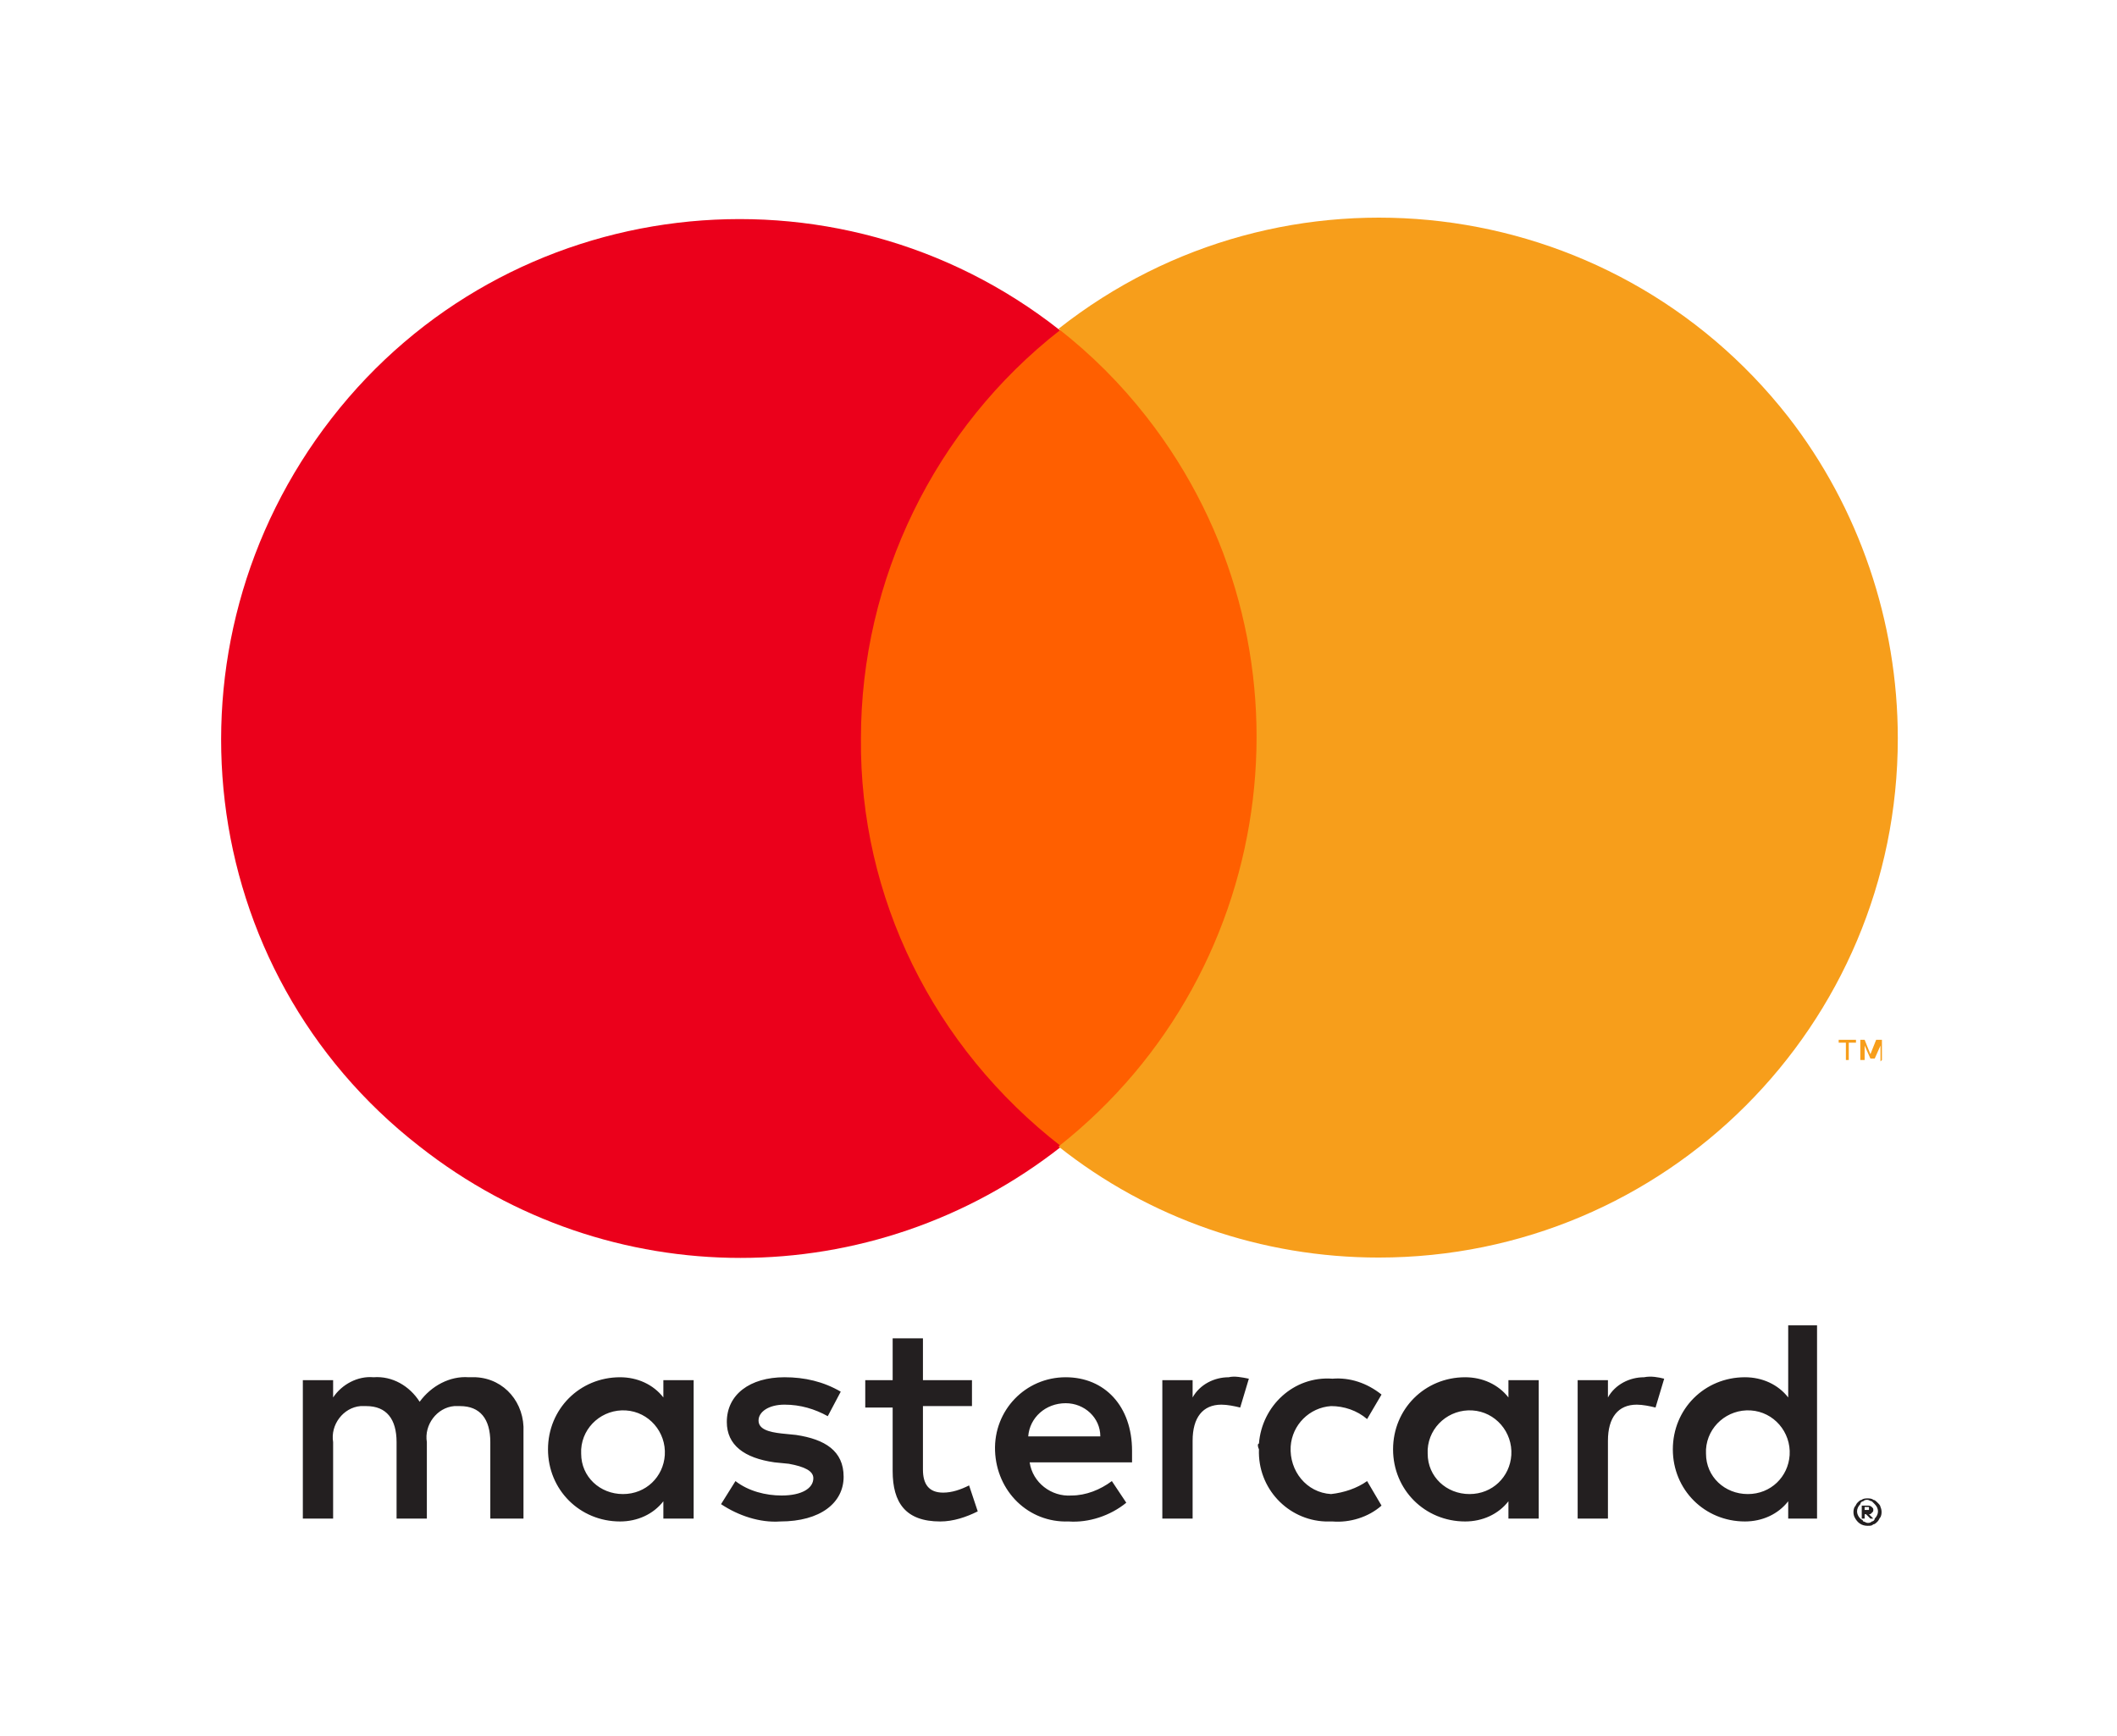 <?xml version="1.0" encoding="utf-8"?>
<!-- Generator: Adobe Illustrator 23.0.1, SVG Export Plug-In . SVG Version: 6.00 Build 0)  -->
<svg version="1.1" id="Ebene_1" xmlns="http://www.w3.org/2000/svg" xmlns:xlink="http://www.w3.org/1999/xlink" x="0px" y="0px"
	 viewBox="0 0 146.8 120.4" style="enable-background:new 0 0 146.8 120.4;" xml:space="preserve">
<style type="text/css">
	.st0{fill:#231F20;}
	.st1{fill:#FF5F00;}
	.st2{fill:#EB001B;}
	.st3{fill:#F79E1B;}
</style>
<title>mc_vrt_rgb_pos</title>
<path class="st0" d="M36.3,105.3v-6c0.1-2-1.3-3.7-3.3-3.8c-0.2,0-0.3,0-0.5,0c-1.3-0.1-2.6,0.6-3.4,1.7c-0.7-1.1-1.9-1.8-3.2-1.7
	c-1.1-0.1-2.2,0.5-2.8,1.4v-1.2H21v9.6h2.1V100c-0.2-1.2,0.7-2.4,1.9-2.5c0.1,0,0.3,0,0.4,0c1.4,0,2.1,0.9,2.1,2.5v5.3h2.1V100
	c-0.2-1.2,0.7-2.4,1.9-2.5c0.1,0,0.3,0,0.4,0c1.4,0,2.1,0.9,2.1,2.5v5.3H36.3z M67.4,95.7H64v-2.9h-2.1v2.9H60v1.9h1.9v4.4
	c0,2.2,0.9,3.5,3.3,3.5c0.9,0,1.8-0.3,2.6-0.7l-0.6-1.8c-0.6,0.3-1.2,0.5-1.8,0.5c-1,0-1.4-0.6-1.4-1.6v-4.4h3.4V95.7z M85.2,95.5
	c-1,0-2,0.5-2.5,1.4v-1.2h-2.1v9.6h2.1v-5.4c0-1.6,0.7-2.5,2-2.5c0.4,0,0.9,0.1,1.3,0.2l0.6-2C86.1,95.5,85.6,95.4,85.2,95.5
	L85.2,95.5z M58.3,96.5c-1.2-0.7-2.5-1-3.9-1c-2.4,0-4,1.2-4,3.1c0,1.6,1.2,2.5,3.3,2.8l1,0.1c1.1,0.2,1.7,0.5,1.7,1
	c0,0.7-0.8,1.2-2.2,1.2c-1.1,0-2.3-0.3-3.2-1l-1,1.6c1.2,0.8,2.7,1.3,4.1,1.2c2.8,0,4.4-1.3,4.4-3.1s-1.3-2.6-3.3-2.9l-1-0.1
	c-0.9-0.1-1.6-0.3-1.6-0.9s0.7-1.1,1.8-1.1s2.1,0.3,3,0.8L58.3,96.5z M114,95.5c-1,0-2,0.5-2.5,1.4v-1.2h-2.1v9.6h2.1v-5.4
	c0-1.6,0.7-2.5,2-2.5c0.4,0,0.9,0.1,1.3,0.2l0.6-2C115,95.5,114.5,95.4,114,95.5L114,95.5z M87.3,100.5c-0.1,2.7,2,4.9,4.6,5
	c0.2,0,0.3,0,0.5,0c1.2,0.1,2.5-0.3,3.4-1.1l-1-1.7c-0.7,0.5-1.6,0.8-2.5,0.9c-1.7-0.1-2.9-1.6-2.8-3.3c0.1-1.5,1.3-2.7,2.8-2.8
	c0.9,0,1.8,0.3,2.5,0.9l1-1.7c-1-0.8-2.2-1.2-3.4-1.1c-2.7-0.2-4.9,1.9-5.1,4.5C87.2,100.1,87.2,100.3,87.3,100.5L87.3,100.5z
	 M106.7,100.5v-4.8h-2.1v1.2c-0.7-0.9-1.8-1.4-3-1.4c-2.8,0-5,2.2-5,5s2.2,5,5,5c1.2,0,2.3-0.5,3-1.4v1.2h2.1V100.5z M99,100.5
	c0.1-1.6,1.5-2.8,3.1-2.7s2.8,1.5,2.7,3.1c-0.1,1.5-1.3,2.7-2.9,2.7s-2.9-1.2-2.9-2.8C99,100.6,99,100.5,99,100.5z M73.9,95.5
	c-2.8,0-5,2.3-4.9,5.1s2.3,5,5.1,4.9l0,0c1.4,0.1,2.9-0.4,4-1.3l-1-1.5c-0.8,0.6-1.8,1-2.8,1c-1.4,0.1-2.7-0.9-2.9-2.3h7.1
	c0-0.3,0-0.5,0-0.8C78.5,97.5,76.6,95.5,73.9,95.5L73.9,95.5z M73.9,97.3c1.3,0,2.4,1,2.4,2.3l0,0h-5C71.4,98.3,72.5,97.3,73.9,97.3
	L73.9,97.3z M126,100.5v-8.6h-2v5c-0.7-0.9-1.8-1.4-3-1.4c-2.8,0-5,2.2-5,5s2.2,5,5,5c1.2,0,2.3-0.5,3-1.4v1.2h2V100.5z
	 M129.5,103.9c0.1,0,0.3,0,0.4,0.1c0.1,0,0.2,0.1,0.3,0.2s0.2,0.2,0.2,0.3c0.1,0.2,0.1,0.5,0,0.7c-0.1,0.1-0.1,0.2-0.2,0.3
	c-0.1,0.1-0.2,0.2-0.3,0.2c-0.1,0.1-0.2,0.1-0.4,0.1c-0.4,0-0.7-0.2-0.9-0.6c-0.1-0.2-0.1-0.5,0-0.7c0.1-0.1,0.1-0.2,0.2-0.3
	c0.1-0.1,0.2-0.2,0.3-0.2C129.2,103.9,129.4,103.9,129.5,103.9L129.5,103.9z M129.5,105.6c0.1,0,0.2,0,0.3-0.1
	c0.1,0,0.2-0.1,0.2-0.2c0.3-0.3,0.3-0.7,0-1c-0.1-0.1-0.1-0.1-0.2-0.2c-0.1,0-0.2-0.1-0.3-0.1s-0.2,0-0.3,0.1
	c-0.1,0-0.2,0.1-0.2,0.2c-0.3,0.3-0.3,0.7,0,1c0.1,0.1,0.2,0.1,0.2,0.2C129.3,105.5,129.4,105.6,129.5,105.6L129.5,105.6z
	 M129.5,104.4c0.1,0,0.2,0,0.3,0.1s0.1,0.1,0.1,0.2s0,0.1-0.1,0.2s-0.1,0.1-0.2,0.1l0.3,0.3h-0.2l-0.3-0.3h-0.1v0.3h-0.2v-0.9
	L129.5,104.4z M129.3,104.5v0.2h0.2h0.1v-0.1v-0.1h-0.1H129.3z M118.3,100.5c0.1-1.6,1.5-2.8,3.1-2.7s2.8,1.5,2.7,3.1
	c-0.1,1.5-1.3,2.7-2.9,2.7s-2.9-1.2-2.9-2.8C118.3,100.6,118.3,100.6,118.3,100.5z M48.1,100.5v-4.8H46v1.2c-0.7-0.9-1.8-1.4-3-1.4
	c-2.8,0-5,2.2-5,5s2.2,5,5,5c1.2,0,2.3-0.5,3-1.4v1.2h2.1V100.5z M40.3,100.5c0.1-1.6,1.5-2.8,3.1-2.7s2.8,1.5,2.7,3.1
	c-0.1,1.5-1.3,2.7-2.9,2.7c-1.6,0-2.9-1.2-2.9-2.8C40.3,100.6,40.3,100.6,40.3,100.5L40.3,100.5z"/>
<g id="_Group_">
	<rect x="57.7" y="22.9" class="st1" width="31.5" height="56.6"/>
	<path id="_Path_" class="st2" d="M59.7,51.2c0-11,5.1-21.5,13.8-28.3C57.9,10.6,35.2,13.3,23,29s-9.6,38.3,6.1,50.5
		c13.1,10.3,31.4,10.3,44.5,0C64.7,72.6,59.6,62.2,59.7,51.2z"/>
	<path class="st3" d="M131.6,51.2c0,19.9-16.1,36-36,36c-8.1,0-15.9-2.7-22.2-7.7c15.6-12.3,18.3-35,6.1-50.6
		c-1.8-2.3-3.8-4.3-6.1-6.1c15.6-12.3,38.3-9.6,50.6,6.1C128.9,35.2,131.6,43.1,131.6,51.2L131.6,51.2z"/>
	<path class="st3" d="M128.2,73.5v-1.2h0.5v-0.2h-1.2v0.2h0.5v1.2H128.2z M130.5,73.5v-1.4h-0.4l-0.4,1l-0.4-1H129v1.4h0.3v-1
		l0.4,0.9h0.3l0.4-0.9v1.1L130.5,73.5z"/>
</g>
</svg>

